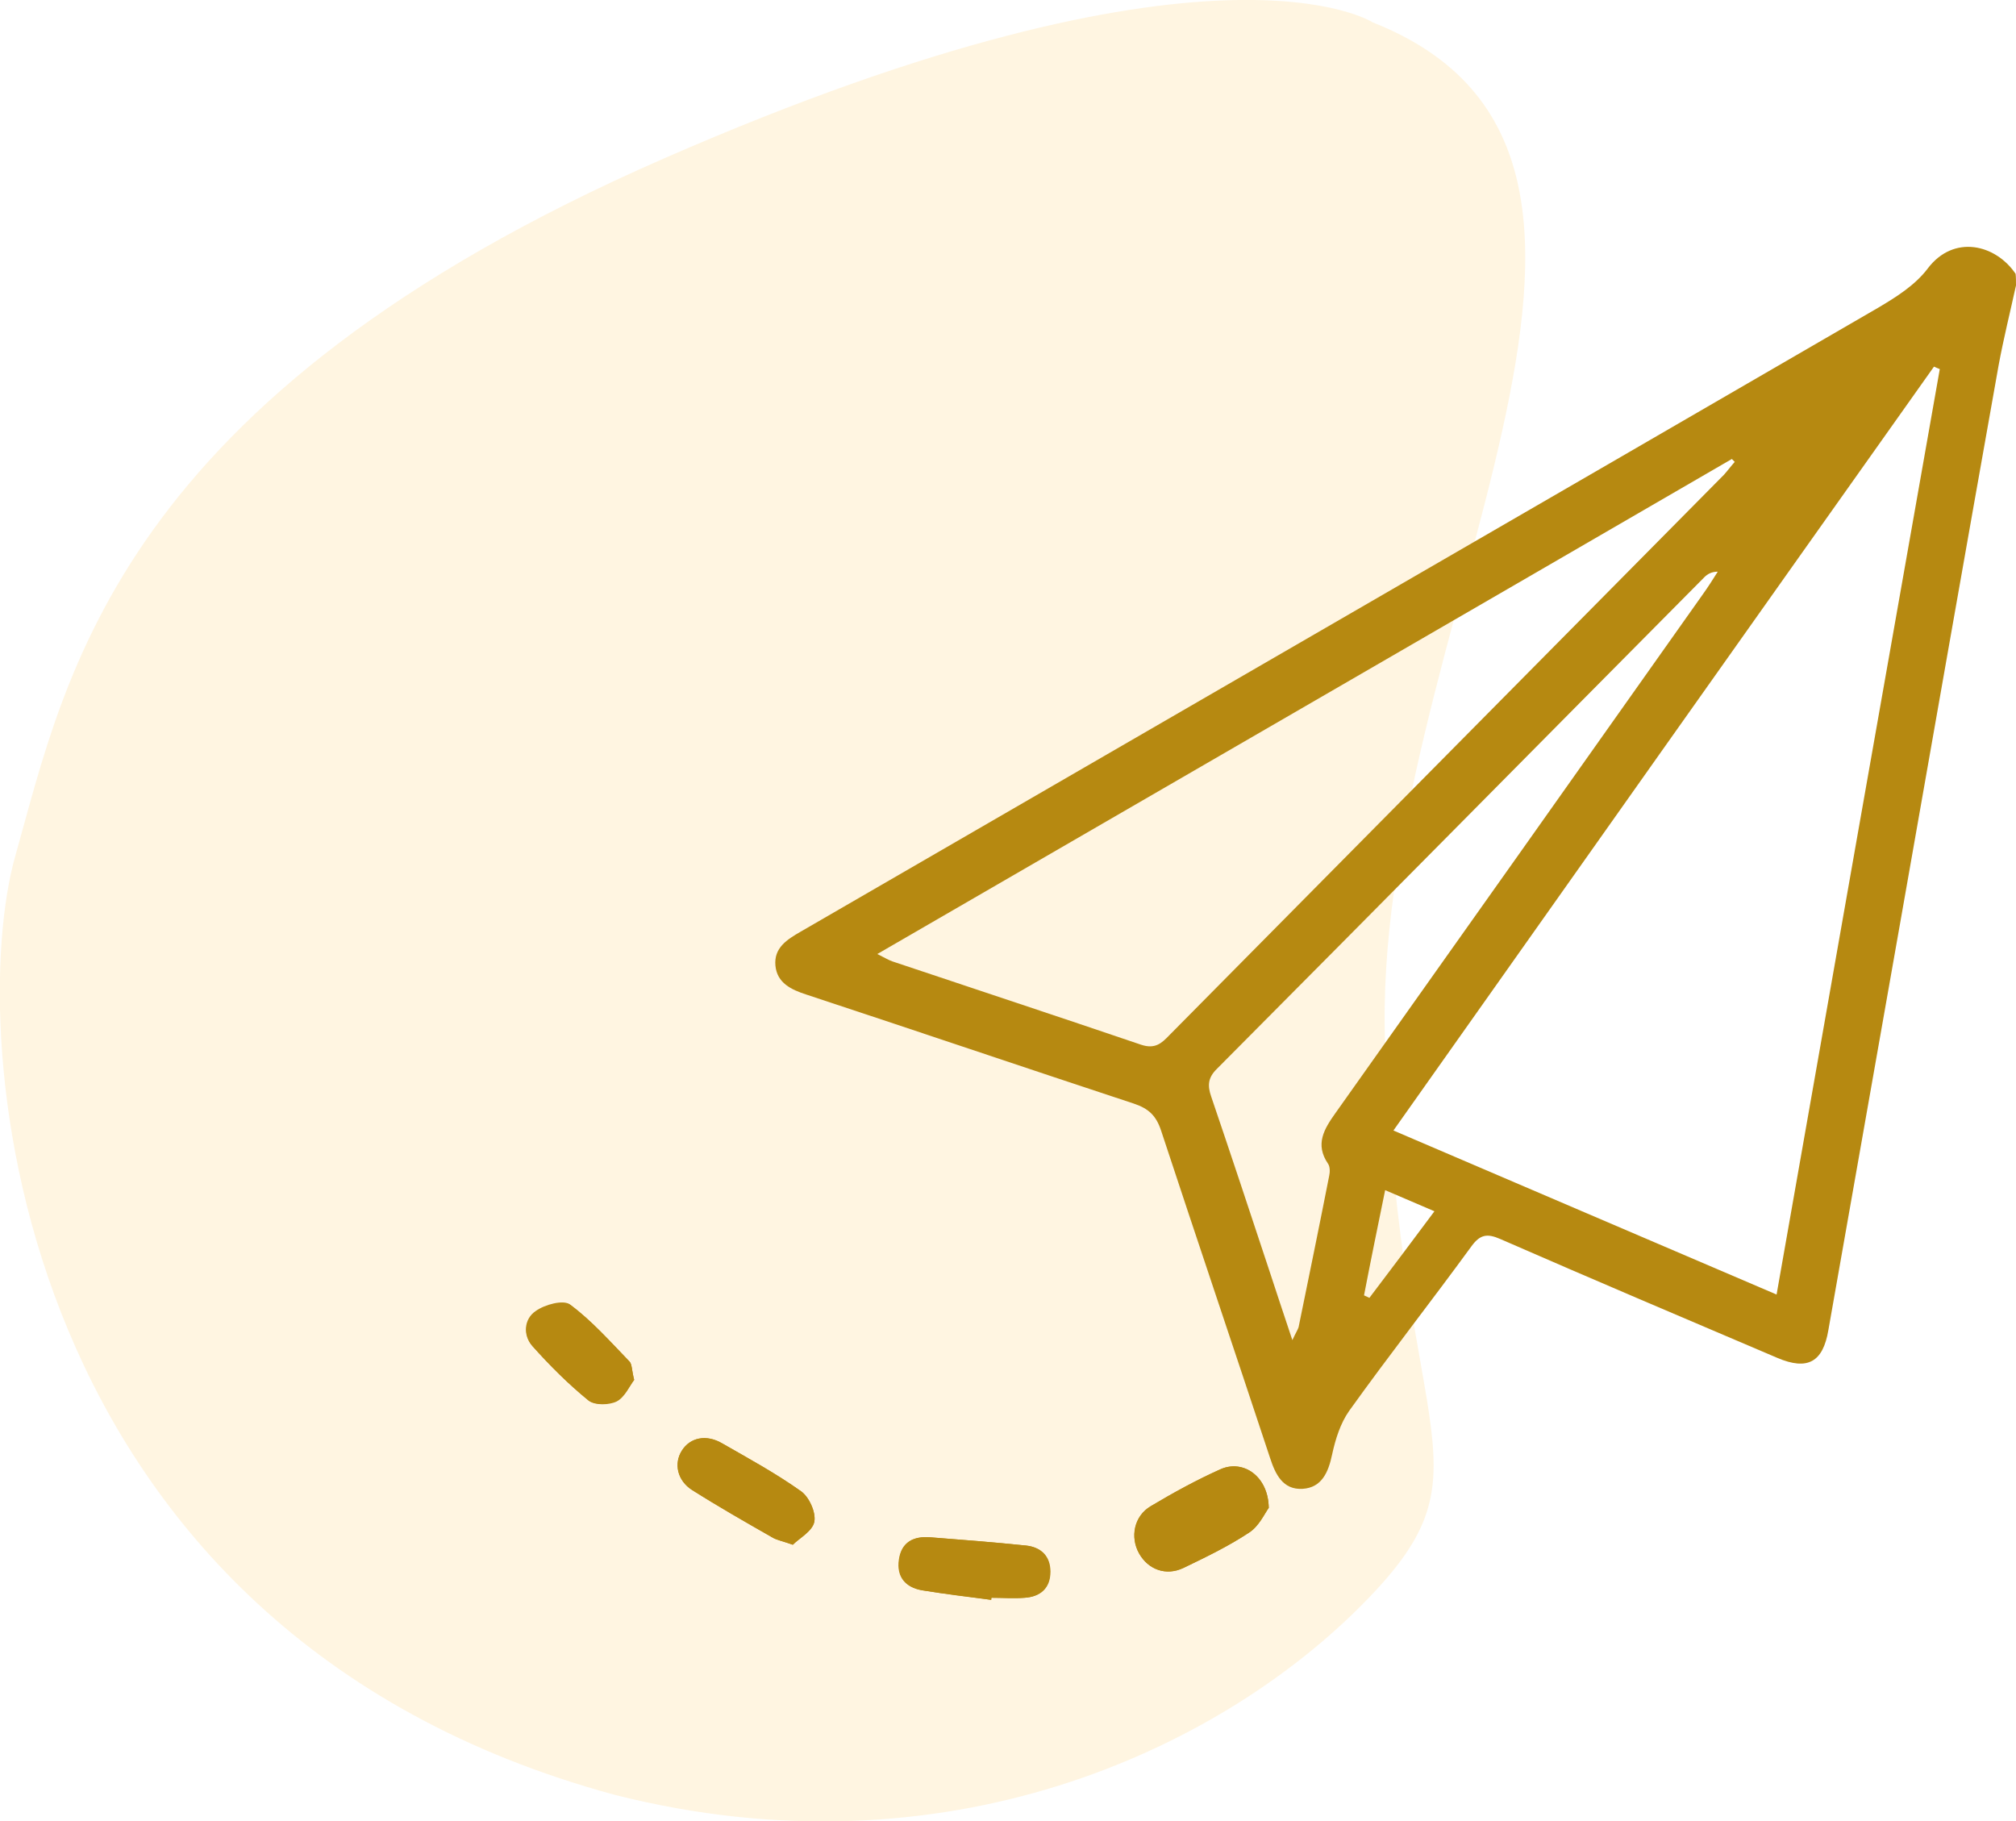 <svg xmlns="http://www.w3.org/2000/svg" xmlns:xlink="http://www.w3.org/1999/xlink" id="Livello_1" x="0px" y="0px" viewBox="0 0 486.7 439.6" style="enable-background:new 0 0 486.7 439.6;" xml:space="preserve"> <style type="text/css"> .st0{opacity:0.27;fill:#FFDD92;} .st1{fill:#B68911;} </style> <path class="st0" d="M331.4,5.4c0,0-38.5-25.1-171,32.8S15.9,163.5,3.7,206.6s-1.9,187,144.8,226.7c80,20.2,145.1-11,179.4-45 s10.3-37.7,6.5-136C330.6,154,414.4,38.2,331.4,5.4z"></path> <g> <g> <path class="st1" d="M306.3,364c-0.1-7.6-6.2-11.8-11.7-9.3c-5.8,2.6-11.3,5.6-16.8,8.9c-4,2.4-5,7.5-2.8,11.4 c2.2,3.9,6.5,5.5,10.7,3.5c5.4-2.6,10.8-5.2,15.8-8.5C304,368.4,305.3,365.3,306.3,364z M191.4,372.9c1.6-1.6,4.8-3.3,5.2-5.6 c0.4-2.2-1.2-5.9-3.2-7.3c-6.1-4.3-12.7-7.9-19.1-11.6c-3.8-2.2-7.7-1.4-9.7,1.8c-1.9,3.1-1.1,7.2,2.5,9.5 c6.3,4,12.8,7.7,19.3,11.4C187.5,371.8,188.9,372,191.4,372.9z M239.3,386.2c0-0.2,0-0.3,0.1-0.5c2.7,0,5.3,0.2,8,0 c3.8-0.3,6.2-2.3,6.2-6.3c0-3.8-2.3-5.9-5.8-6.3c-7.7-0.8-15.5-1.4-23.2-2c-4-0.3-6.9,1.1-7.5,5.4c-0.6,4.2,1.6,6.7,5.6,7.4 C228.1,384.8,233.7,385.5,239.3,386.2z M153.1,333.1c-0.6-2.3-0.5-3.8-1.2-4.5c-4.6-4.7-9-9.8-14.3-13.7c-1.6-1.2-6.1,0-8.3,1.6 c-2.8,1.9-3.1,5.8-0.8,8.4c4.2,4.7,8.7,9.2,13.5,13.1c1.5,1.2,5,1.1,6.8,0.2C150.8,337.3,151.9,334.6,153.1,333.1z"></path> <path class="st1" d="M486.7,68.9c-1.4,6.4-3,12.8-4.2,19.3c-8,44.9-15.9,89.9-23.8,134.8c-5.8,32.7-11.5,65.4-17.3,98.1 c-1.3,7.7-5,9.8-12.3,6.7c-22.3-9.5-44.7-19-66.9-28.7c-3.2-1.4-4.9-1.1-7,1.8c-9.7,13.3-19.9,26.3-29.5,39.7 c-2.1,3-3.3,6.8-4.1,10.5c-0.9,4.3-2.5,8-7.1,8.3c-4.8,0.3-6.6-3.5-7.9-7.5c-8.7-26.3-17.6-52.6-26.3-79c-1.2-3.6-3-5.3-6.6-6.5 c-26.4-8.7-52.6-17.6-79-26.3c-3.7-1.2-7.1-2.8-7.5-7c-0.4-4.3,2.8-6.3,6.1-8.2c86.7-50.2,173.4-100.3,260.1-150.6 c4.4-2.6,9-5.5,12-9.5c6.3-8.3,16.4-5.8,21.2,1.3C486.7,66.9,486.7,67.9,486.7,68.9z M336.4,272.9c31.2,13.4,61.5,26.3,92.5,39.6 c13.2-75.1,26.3-149.2,39.4-223.4c-0.5-0.2-1-0.4-1.4-0.6C423.5,149.7,380.2,210.9,336.4,272.9z M211.8,230.3c2,1,2.8,1.5,3.7,1.8 c20,6.7,40,13.3,60,20.1c3.3,1.1,4.9-0.3,6.8-2.3c44.6-45.1,89.3-90.2,133.9-135.3c0.9-1,1.7-2.1,2.6-3.1 c-0.2-0.2-0.5-0.5-0.7-0.7C349.7,150.5,281.2,190.1,211.8,230.3z M312,323.5c0.9-1.9,1.3-2.5,1.5-3.1c2.5-12.2,5-24.4,7.4-36.6 c0.2-0.9,0.2-2.2-0.3-2.9c-3.2-4.7-0.9-8.4,1.8-12.2c29.6-41.7,59.1-83.4,88.6-125.1c1.3-1.8,2.5-3.7,3.7-5.6 c-1.5,0-2.5,0.6-3.2,1.3c-39.3,39.6-78.5,79.3-117.8,118.8c-2.1,2.1-2.2,4-1.3,6.6c4.7,13.8,9.3,27.7,13.9,41.6 C308.1,311.7,309.8,317,312,323.5z M346.3,292.4c-4.2-1.8-7.7-3.3-11.9-5.1c-1.8,8.8-3.5,17.1-5.1,25.4c0.4,0.2,0.9,0.4,1.3,0.6 C335.7,306.6,340.7,299.9,346.3,292.4z"></path> <path class="st1" d="M306.3,364c-1,1.4-2.4,4.5-4.8,6c-5,3.3-10.4,5.9-15.8,8.5c-4.2,2-8.5,0.4-10.7-3.5c-2.2-3.9-1.3-9,2.8-11.4 c5.4-3.2,11-6.3,16.8-8.9C300.2,352.2,306.2,356.4,306.3,364z"></path> <path class="st1" d="M191.4,372.9c-2.5-0.9-3.8-1.1-5-1.8c-6.5-3.7-12.9-7.4-19.3-11.4c-3.6-2.3-4.5-6.4-2.5-9.5 c2-3.2,5.9-4,9.7-1.8c6.5,3.7,13.1,7.3,19.1,11.6c1.9,1.4,3.6,5.1,3.2,7.3C196.2,369.6,193,371.3,191.4,372.9z"></path> <path class="st1" d="M239.3,386.2c-5.6-0.8-11.1-1.4-16.7-2.3c-4-0.7-6.2-3.2-5.6-7.4c0.6-4.3,3.6-5.7,7.5-5.4 c7.7,0.6,15.5,1.2,23.2,2c3.5,0.4,5.8,2.5,5.8,6.3c0,4-2.4,6.1-6.2,6.3c-2.6,0.2-5.3,0-8,0C239.3,385.9,239.3,386.1,239.3,386.2z"></path> <path class="st1" d="M153.1,333.1c-1.1,1.5-2.3,4.2-4.2,5.2c-1.8,0.9-5.3,1-6.8-0.2c-4.9-4-9.3-8.4-13.5-13.1 c-2.3-2.6-2-6.5,0.8-8.4c2.2-1.5,6.7-2.7,8.3-1.6c5.2,3.9,9.7,8.9,14.3,13.7C152.6,329.3,152.5,330.8,153.1,333.1z"></path> </g> </g> </svg>